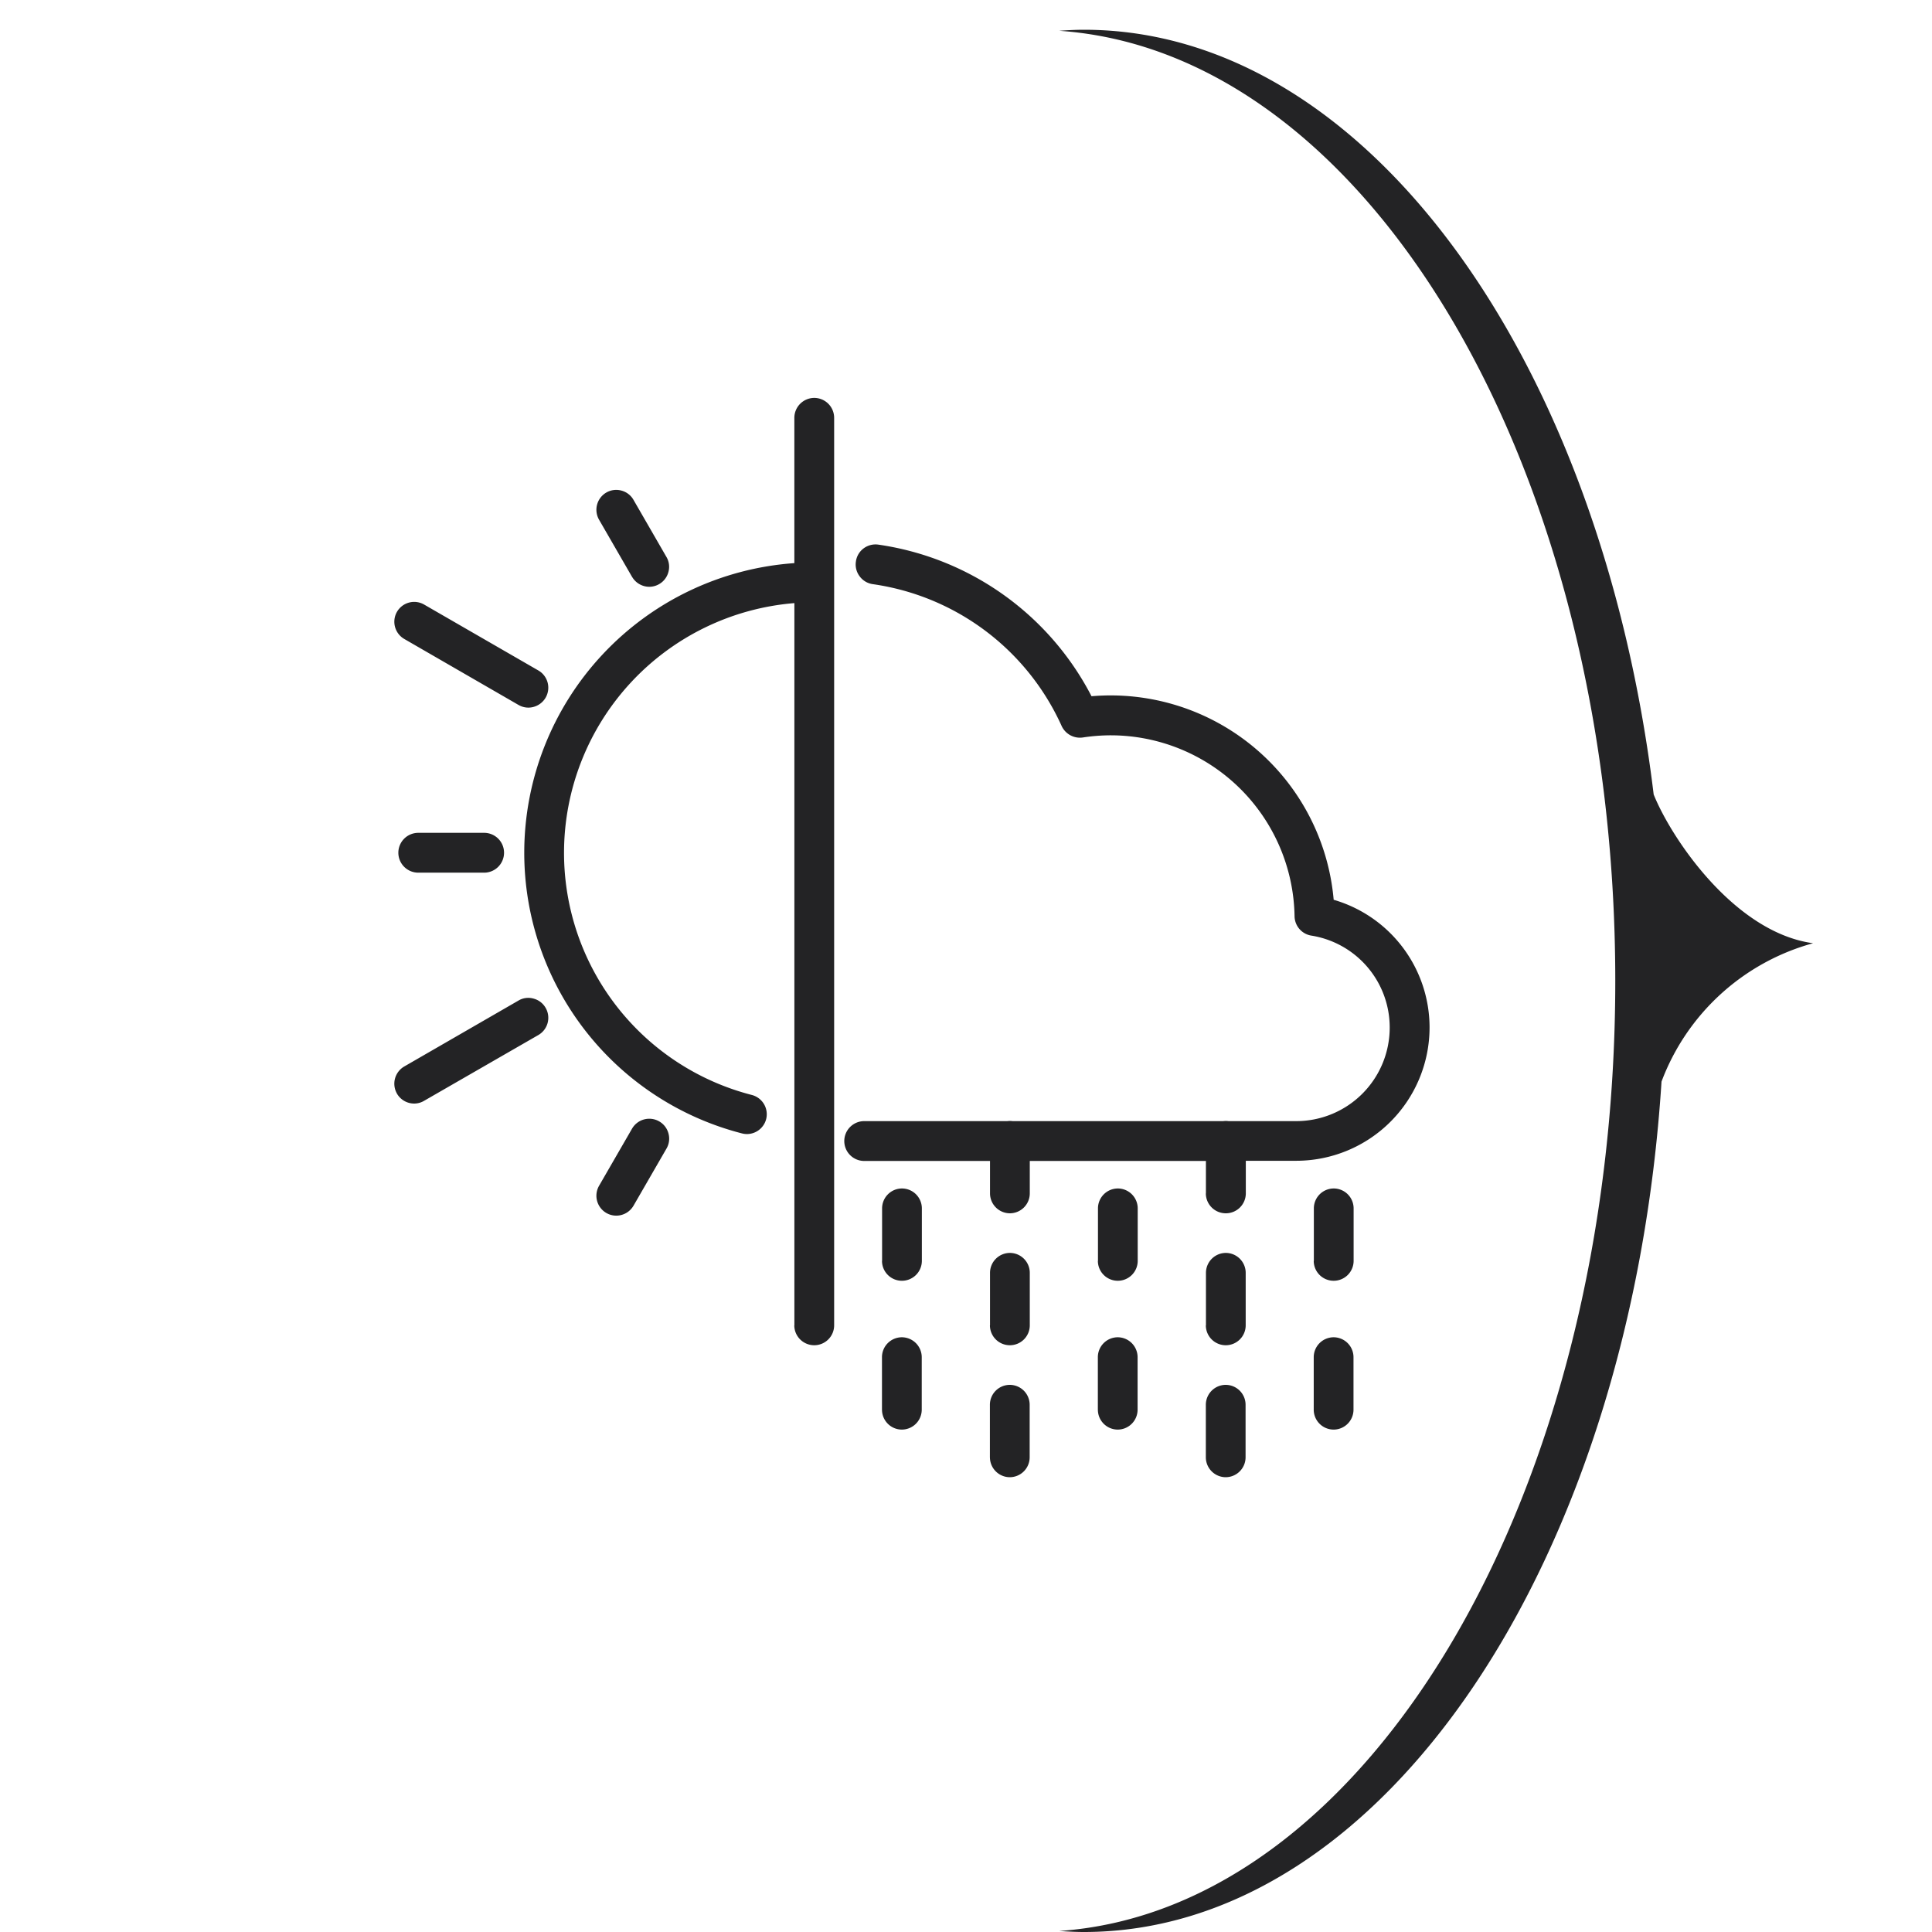 <svg xmlns="http://www.w3.org/2000/svg" width="65" height="65" viewBox="0 0 65 65">
  <g id="Grupo_30" data-name="Grupo 30" transform="translate(-127 -1456)">
    <rect id="Rectángulo_13" data-name="Rectángulo 13" width="65" height="65" transform="translate(127 1456)" fill="none"/>
    <path id="Unión_6" data-name="Unión 6" d="M-4017.629,63.966c10.406-.716,18.709-14.75,18.709-31.965s-8.3-31.25-18.709-31.965c.276-.02.554-.035.833-.035,9.482,0,17.387,11.057,19.168,25.728.584,1.457,2.707,4.643,5.364,5.005a7.588,7.588,0,0,0-5.1,4.655C-3998.394,51.468-4006.7,64-4016.8,64-4017.075,64-4017.352,63.985-4017.629,63.966Zm4.934-15.936V46.262a.67.67,0,0,1,.668-.67.67.67,0,0,1,.669.67v1.767a.671.671,0,0,1-.669.67A.671.671,0,0,1-4012.695,48.029Zm-7.265,0V46.262a.67.67,0,0,1,.669-.67.67.67,0,0,1,.669.67v1.767a.671.671,0,0,1-.669.67A.671.671,0,0,1-4019.959,48.029Zm10.895-1.6V44.662a.671.671,0,0,1,.669-.671.671.671,0,0,1,.669.671v1.766a.67.67,0,0,1-.669.669A.67.67,0,0,1-4009.065,46.428Zm-7.263,0V44.662a.67.67,0,0,1,.668-.671.671.671,0,0,1,.669.671v1.766a.67.67,0,0,1-.669.669A.669.669,0,0,1-4016.327,46.428Zm-7.263,0V44.662a.67.67,0,0,1,.668-.671.672.672,0,0,1,.67.671v1.766a.671.671,0,0,1-.67.669A.669.669,0,0,1-4023.59,46.428Zm10.9-2.839V41.824a.671.671,0,0,1,.668-.671.671.671,0,0,1,.669.671V43.59a.67.67,0,0,1-.669.669A.67.67,0,0,1-4012.695,43.59Zm-7.265,0V41.824a.671.671,0,0,1,.669-.671.671.671,0,0,1,.669.671V43.59a.67.67,0,0,1-.669.669A.67.67,0,0,1-4019.959,43.59Zm-6.582,0v-24.3a8.432,8.432,0,0,0-7.75,8.394,8.412,8.412,0,0,0,6.318,8.154.67.67,0,0,1,.482.815.67.67,0,0,1-.648.5.671.671,0,0,1-.166-.022,9.75,9.75,0,0,1-7.324-9.45,9.771,9.771,0,0,1,9.087-9.736V13.058a.672.672,0,0,1,.67-.671.671.671,0,0,1,.669.671V43.59a.67.67,0,0,1-.669.669A.671.671,0,0,1-4026.541,43.59Zm17.477-2.169V39.655a.67.67,0,0,1,.669-.67.67.67,0,0,1,.669.67v1.766a.67.67,0,0,1-.669.669A.67.67,0,0,1-4009.065,41.421Zm-7.263,0V39.655a.67.67,0,0,1,.668-.67.67.67,0,0,1,.669.67v1.766a.67.67,0,0,1-.669.669A.669.669,0,0,1-4016.327,41.421Zm-7.263,0V39.655a.67.67,0,0,1,.668-.67.671.671,0,0,1,.67.67v1.766a.671.671,0,0,1-.67.669A.669.669,0,0,1-4023.59,41.421Zm-9.278-1.613a.671.671,0,0,1-.244-.915l1.109-1.921a.67.67,0,0,1,.914-.245.662.662,0,0,1,.312.407.659.659,0,0,1-.067.508l-1.109,1.921a.671.671,0,0,1-.579.335A.663.663,0,0,1-4032.868,39.807Zm20.173-.657V38.059h-5.926V39.15a.671.671,0,0,1-.669.67.671.671,0,0,1-.669-.67V38.059h-4.233a.67.67,0,0,1-.67-.669.671.671,0,0,1,.67-.671h4.812a.669.669,0,0,1,.091-.006.671.671,0,0,1,.091.006h7.082a.669.669,0,0,1,.091-.006.671.671,0,0,1,.091.006h2.278a3.146,3.146,0,0,0,3.144-3.142,3.129,3.129,0,0,0-2.639-3.1.67.67,0,0,1-.562-.652,6.189,6.189,0,0,0-6.167-6.086,6.228,6.228,0,0,0-.958.073.679.679,0,0,1-.71-.384,8.248,8.248,0,0,0-6.357-4.775.662.662,0,0,1-.439-.262.658.658,0,0,1-.127-.5.661.661,0,0,1,.259-.441.67.67,0,0,1,.5-.126,9.619,9.619,0,0,1,7.168,5.1,7.533,7.533,0,0,1,8.147,6.848,4.476,4.476,0,0,1,3.226,4.3,4.487,4.487,0,0,1-4.482,4.481h-1.7V39.15a.671.671,0,0,1-.669.67A.671.671,0,0,1-4012.695,39.15Zm-27.215-3.356a.67.67,0,0,1,.243-.915l3.843-2.218a.644.644,0,0,1,.508-.066.661.661,0,0,1,.406.311.669.669,0,0,1-.244.914L-4039,36.038a.648.648,0,0,1-.333.09A.669.669,0,0,1-4039.909,35.794Zm.714-7.436a.671.671,0,0,1-.669-.67.67.67,0,0,1,.669-.67h2.218a.669.669,0,0,1,.669.67.671.671,0,0,1-.669.67Zm3.372-5.644-3.842-2.219a.67.67,0,0,1-.244-.915.669.669,0,0,1,.911-.243l3.844,2.218a.667.667,0,0,1,.312.407.673.673,0,0,1-.067.508.675.675,0,0,1-.581.335A.661.661,0,0,1-4035.824,22.714Zm3.821-4.309-1.109-1.921a.671.671,0,0,1,.244-.915.665.665,0,0,1,.507-.066.66.66,0,0,1,.406.31l1.109,1.922a.652.652,0,0,1,.067.507.664.664,0,0,1-.312.408.666.666,0,0,1-.334.09A.674.674,0,0,1-4032,18.405Z" transform="translate(4180.264 1457)" fill="#232325"/>
  </g>
</svg>
